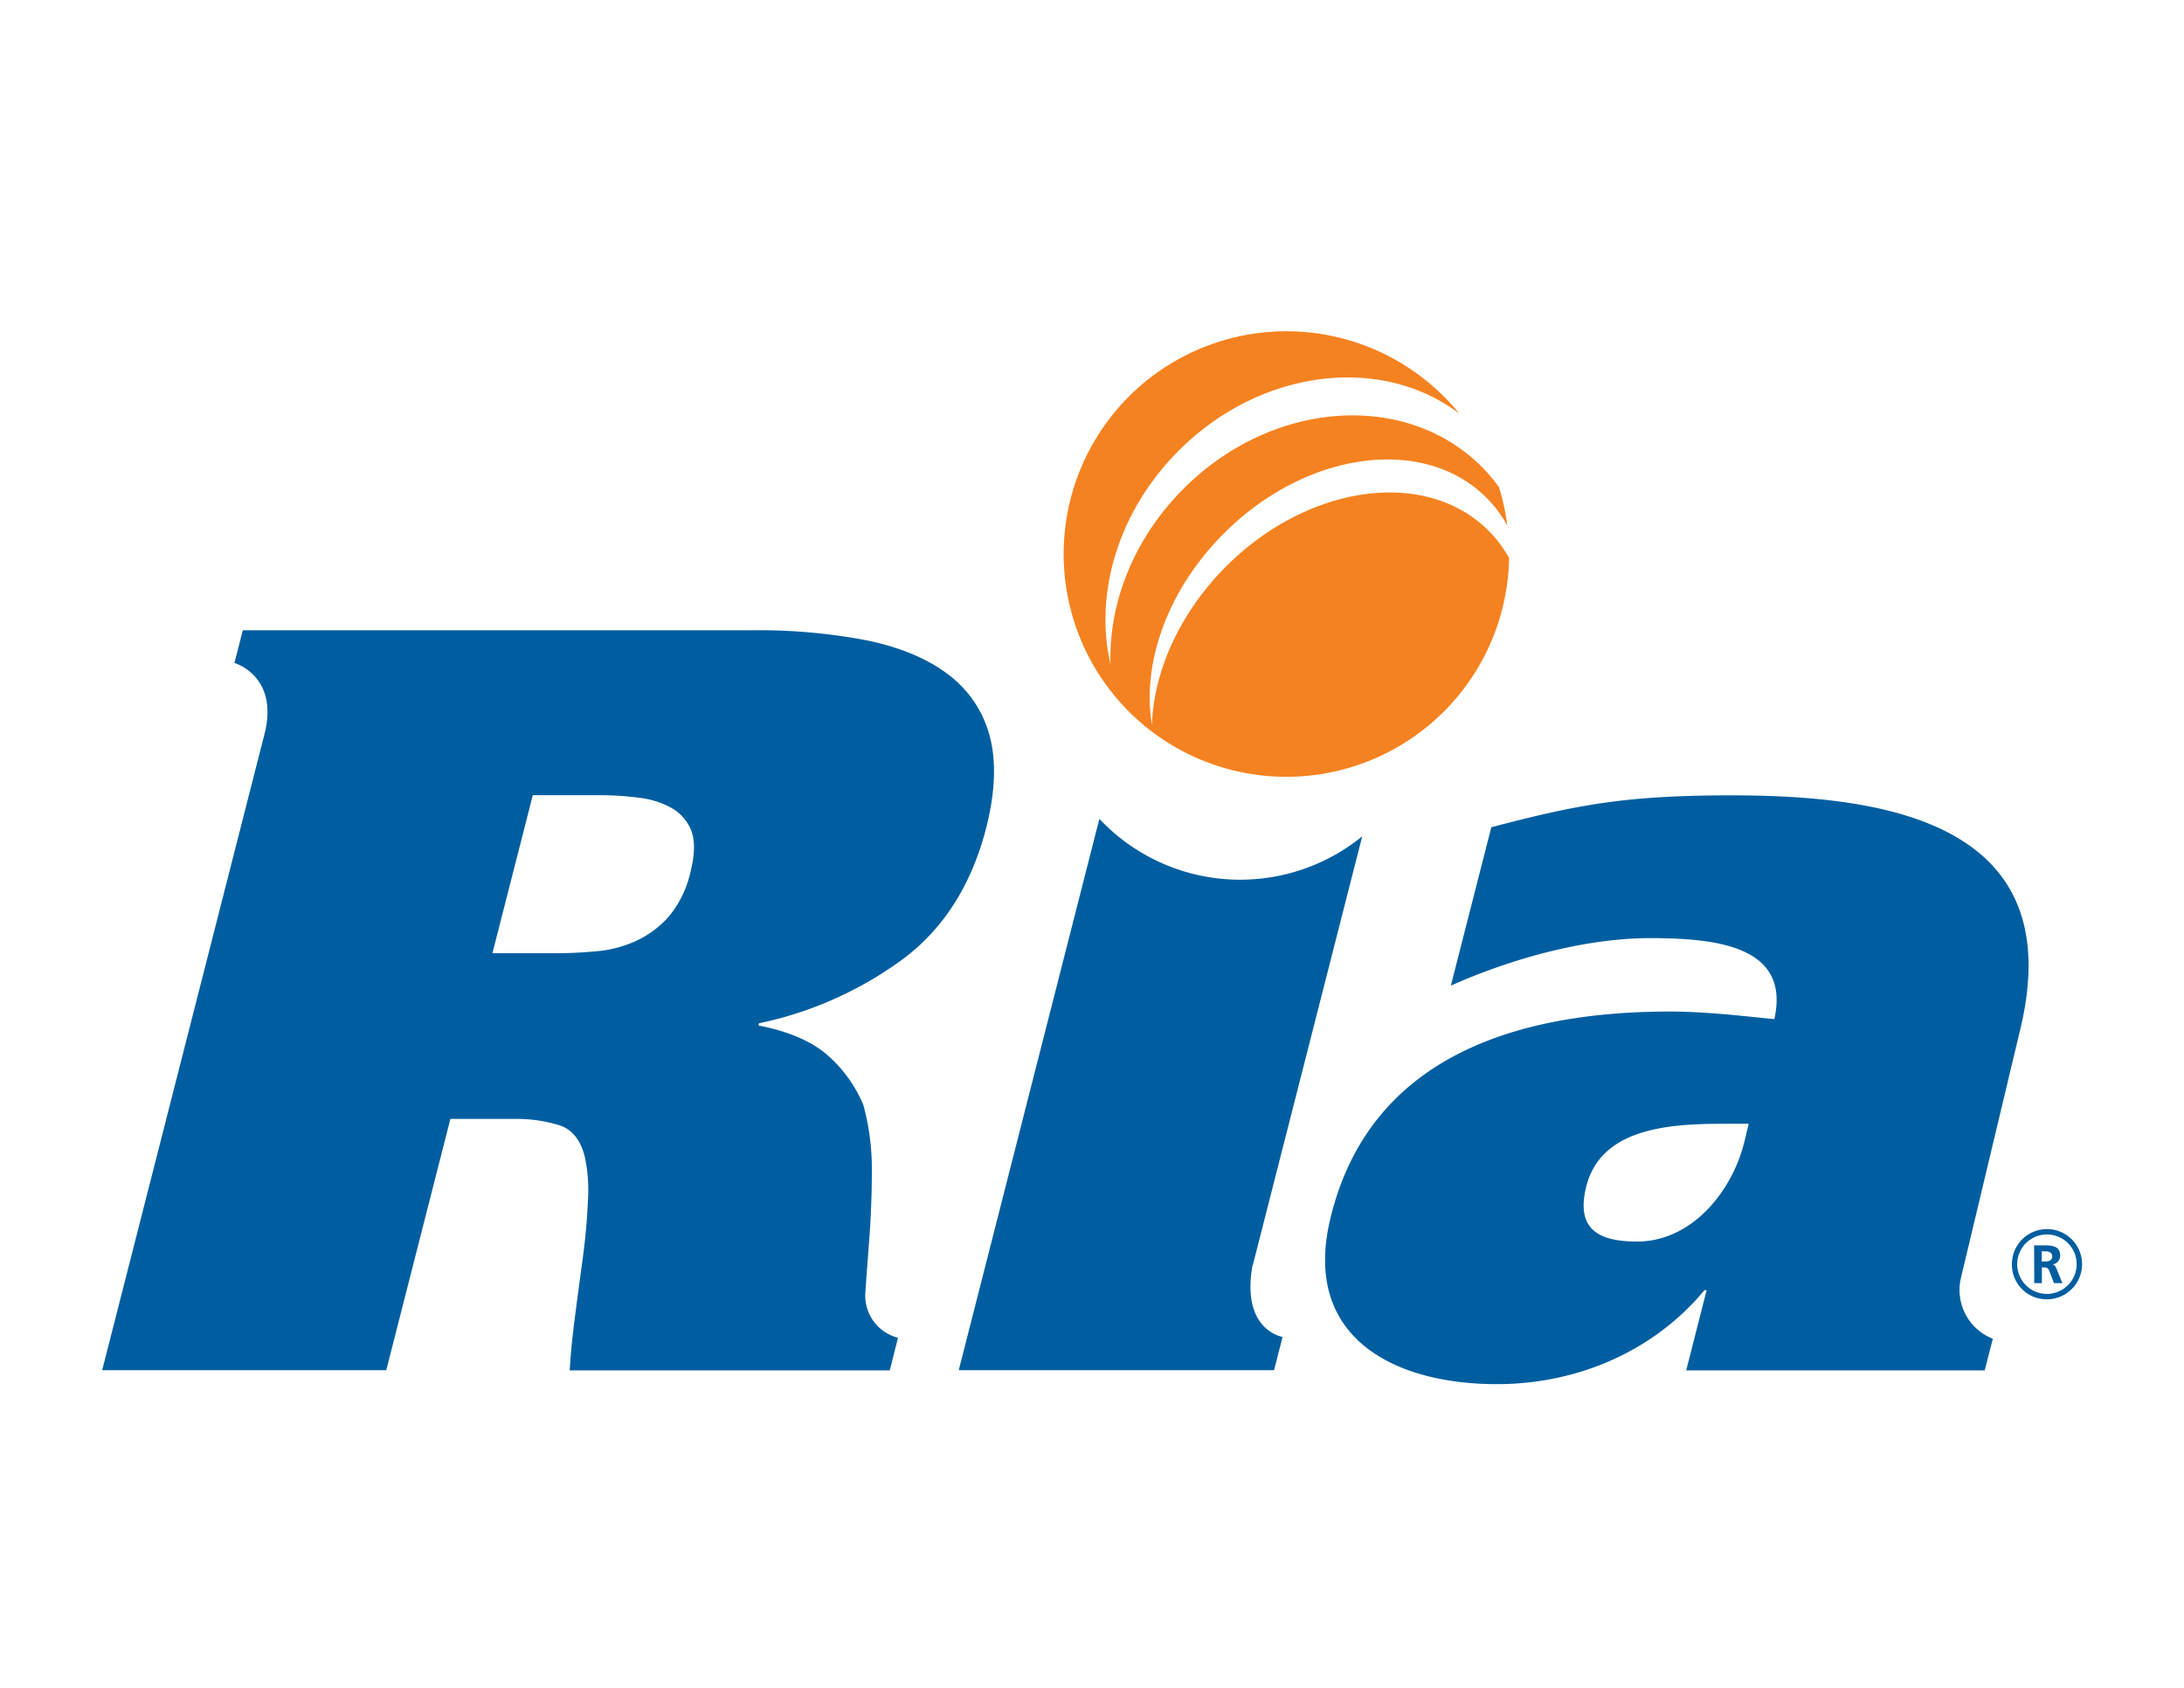<?xml version="1.0" encoding="UTF-8"?> <svg xmlns="http://www.w3.org/2000/svg" id="Layer_1" data-name="Layer 1" viewBox="0 0 427.51 330.35"><defs><style>.cls-1{fill:#f58220;}.cls-2{fill:#005ea0;}</style></defs><title>ria_logo</title><path class="cls-1" d="M287,82.66a52.18,52.18,0,0,1,6.4,12.59A52.77,52.77,0,0,0,287,82.66Z"></path><path class="cls-1" d="M295.33,105.75q.09,1.34.09,2.7Q295.42,107.09,295.33,105.75Z"></path><path class="cls-1" d="M239.75,111.11c-9,9.16-13.93,20.46-14.26,30.75-2-11.8,2.85-26.09,13.84-37.21,16-16.23,39.08-19.55,51.46-7.41a24.15,24.15,0,0,1,4.26,5.63,42.56,42.56,0,0,0-1.64-7.53,32.8,32.8,0,0,0-3.58-4.19c-15.06-14.79-41.19-12.69-58.37,4.72-9.7,9.81-14.47,22.39-14.08,34.17-3.17-13.67,1.33-29.68,13.12-41.6,16-16.23,39.8-19.15,55.15-7.49a43.6,43.6,0,1,0,9.75,28.28,24,24,0,0,0-4.19-5.53C278.84,91.57,255.81,94.88,239.75,111.11Z"></path><path class="cls-1" d="M285.85,81.19c.35.45.71.9,1,1.36C286.56,82.09,286.2,81.64,285.85,81.19Z"></path><path class="cls-1" d="M295.06,102.87c.1.84.18,1.69.25,2.55C295.25,104.56,295.16,103.72,295.06,102.87Z"></path><path class="cls-1" d="M293.41,95.34a.32.32,0,0,0,0-.09l0,.09Z"></path><path class="cls-1" d="M285.66,81h0l.2.24Z"></path><path class="cls-1" d="M286.9,82.55a.44.44,0,0,0,.08.11A.44.44,0,0,1,286.9,82.55Z"></path><path class="cls-1" d="M295.42,108.45c0,.26,0,.52,0,.78h0C295.41,109,295.42,108.71,295.42,108.45Z"></path><path class="cls-1" d="M295.31,105.42c0,.11,0,.22,0,.33C295.32,105.64,295.31,105.53,295.31,105.42Z"></path><polygon class="cls-1" points="295.06 102.87 295.06 102.87 295.06 102.87 295.06 102.87"></polygon><path class="cls-2" d="M193.74,144.11a22,22,0,0,0-8-12q-6.07-4.68-15.94-6.75a112.55,112.55,0,0,0-22.93-2H47.53l-1.64,6.4s8.53,2.41,6,13.46L20,268.18H75.61L88.16,219h12.46a28.31,28.31,0,0,1,8.92,1.25q3.73,1.25,4.95,6.23a31.56,31.56,0,0,1,.58,8.72q-.22,5.4-1.06,11.53t-1.57,11.83q-.73,5.72-.91,9.65h62.64l1.61-6.38a8.5,8.5,0,0,1-6.4-8.61c.24-3.69.47-6.56.76-10.44q.53-7,.52-13.81A47.47,47.47,0,0,0,169,216.27a26.67,26.67,0,0,0-7.14-9.86q-4.68-4-13.39-5.7l.1-.43A72.55,72.55,0,0,0,177,187.52q11.85-9,16.09-25.66Q195.69,151.48,193.74,144.11Zm-58.56,26.47a20.82,20.82,0,0,1-4.2,8.73,19.21,19.21,0,0,1-6.31,4.77,22.9,22.9,0,0,1-7.7,2.08,84.38,84.38,0,0,1-8.51.41H96.39l7.9-30.93h12.9a58.41,58.41,0,0,1,8,.51,16.92,16.92,0,0,1,6.42,2.08,8.76,8.76,0,0,1,3.75,4.46C136.07,164.64,136,167.26,135.18,170.58Z"></path><path class="cls-2" d="M395.49,201.33c9.6-40.16-26.07-45.66-56.52-45.66-20.72,0-30.13,1.8-47.05,6.24l-7.92,31c11.84-5.28,26.32-9.3,39-9.3,13.31,0,27.49,1.69,24.32,15.85-4.76-.43-13-1.48-20.36-1.48-26.43,0-58.48,6.77-66.56,40.58-5.51,23,12.14,32.35,32.64,32.35,15,0,30.23-5.92,40.6-18.39h.43l-4,15.69H388.5l1.59-6.19a10.25,10.25,0,0,1-6.27-11.8Zm-54,22c-2.27,9.52-10.09,19.67-21.08,19.67-8.25,0-11.77-3-9.95-10.58,2.73-11.41,15.66-12.47,26.65-12.47h5.2Z"></path><path class="cls-2" d="M245.09,248.16c0-.3.16-.58.22-.85l21.34-83.62a37.85,37.85,0,0,1-51.45-3.42L187.67,268.18h61.72l1.67-6.51S243.11,260.44,245.09,248.16Z"></path><path class="cls-2" d="M393.82,247.47a6.87,6.87,0,1,1,6.86,6.83A6.79,6.79,0,0,1,393.82,247.47Zm12.68,0a5.82,5.82,0,1,0-5.82,5.78A5.84,5.84,0,0,0,406.5,247.47Z"></path><path class="cls-2" d="M398.17,243.75h1.6c1.6,0,3.5-.06,3.5,2a1.7,1.7,0,0,1-1.53,1.72v0c.4,0,.64.43.78.76l1.19,2.91h-1.65l-.89-2.32c-.22-.55-.41-.76-1-.76h-.48v3.08h-1.49Zm1.49,3.16h.49c.73,0,1.57-.11,1.57-1s-.83-1-1.57-1h-.49Z"></path></svg> 